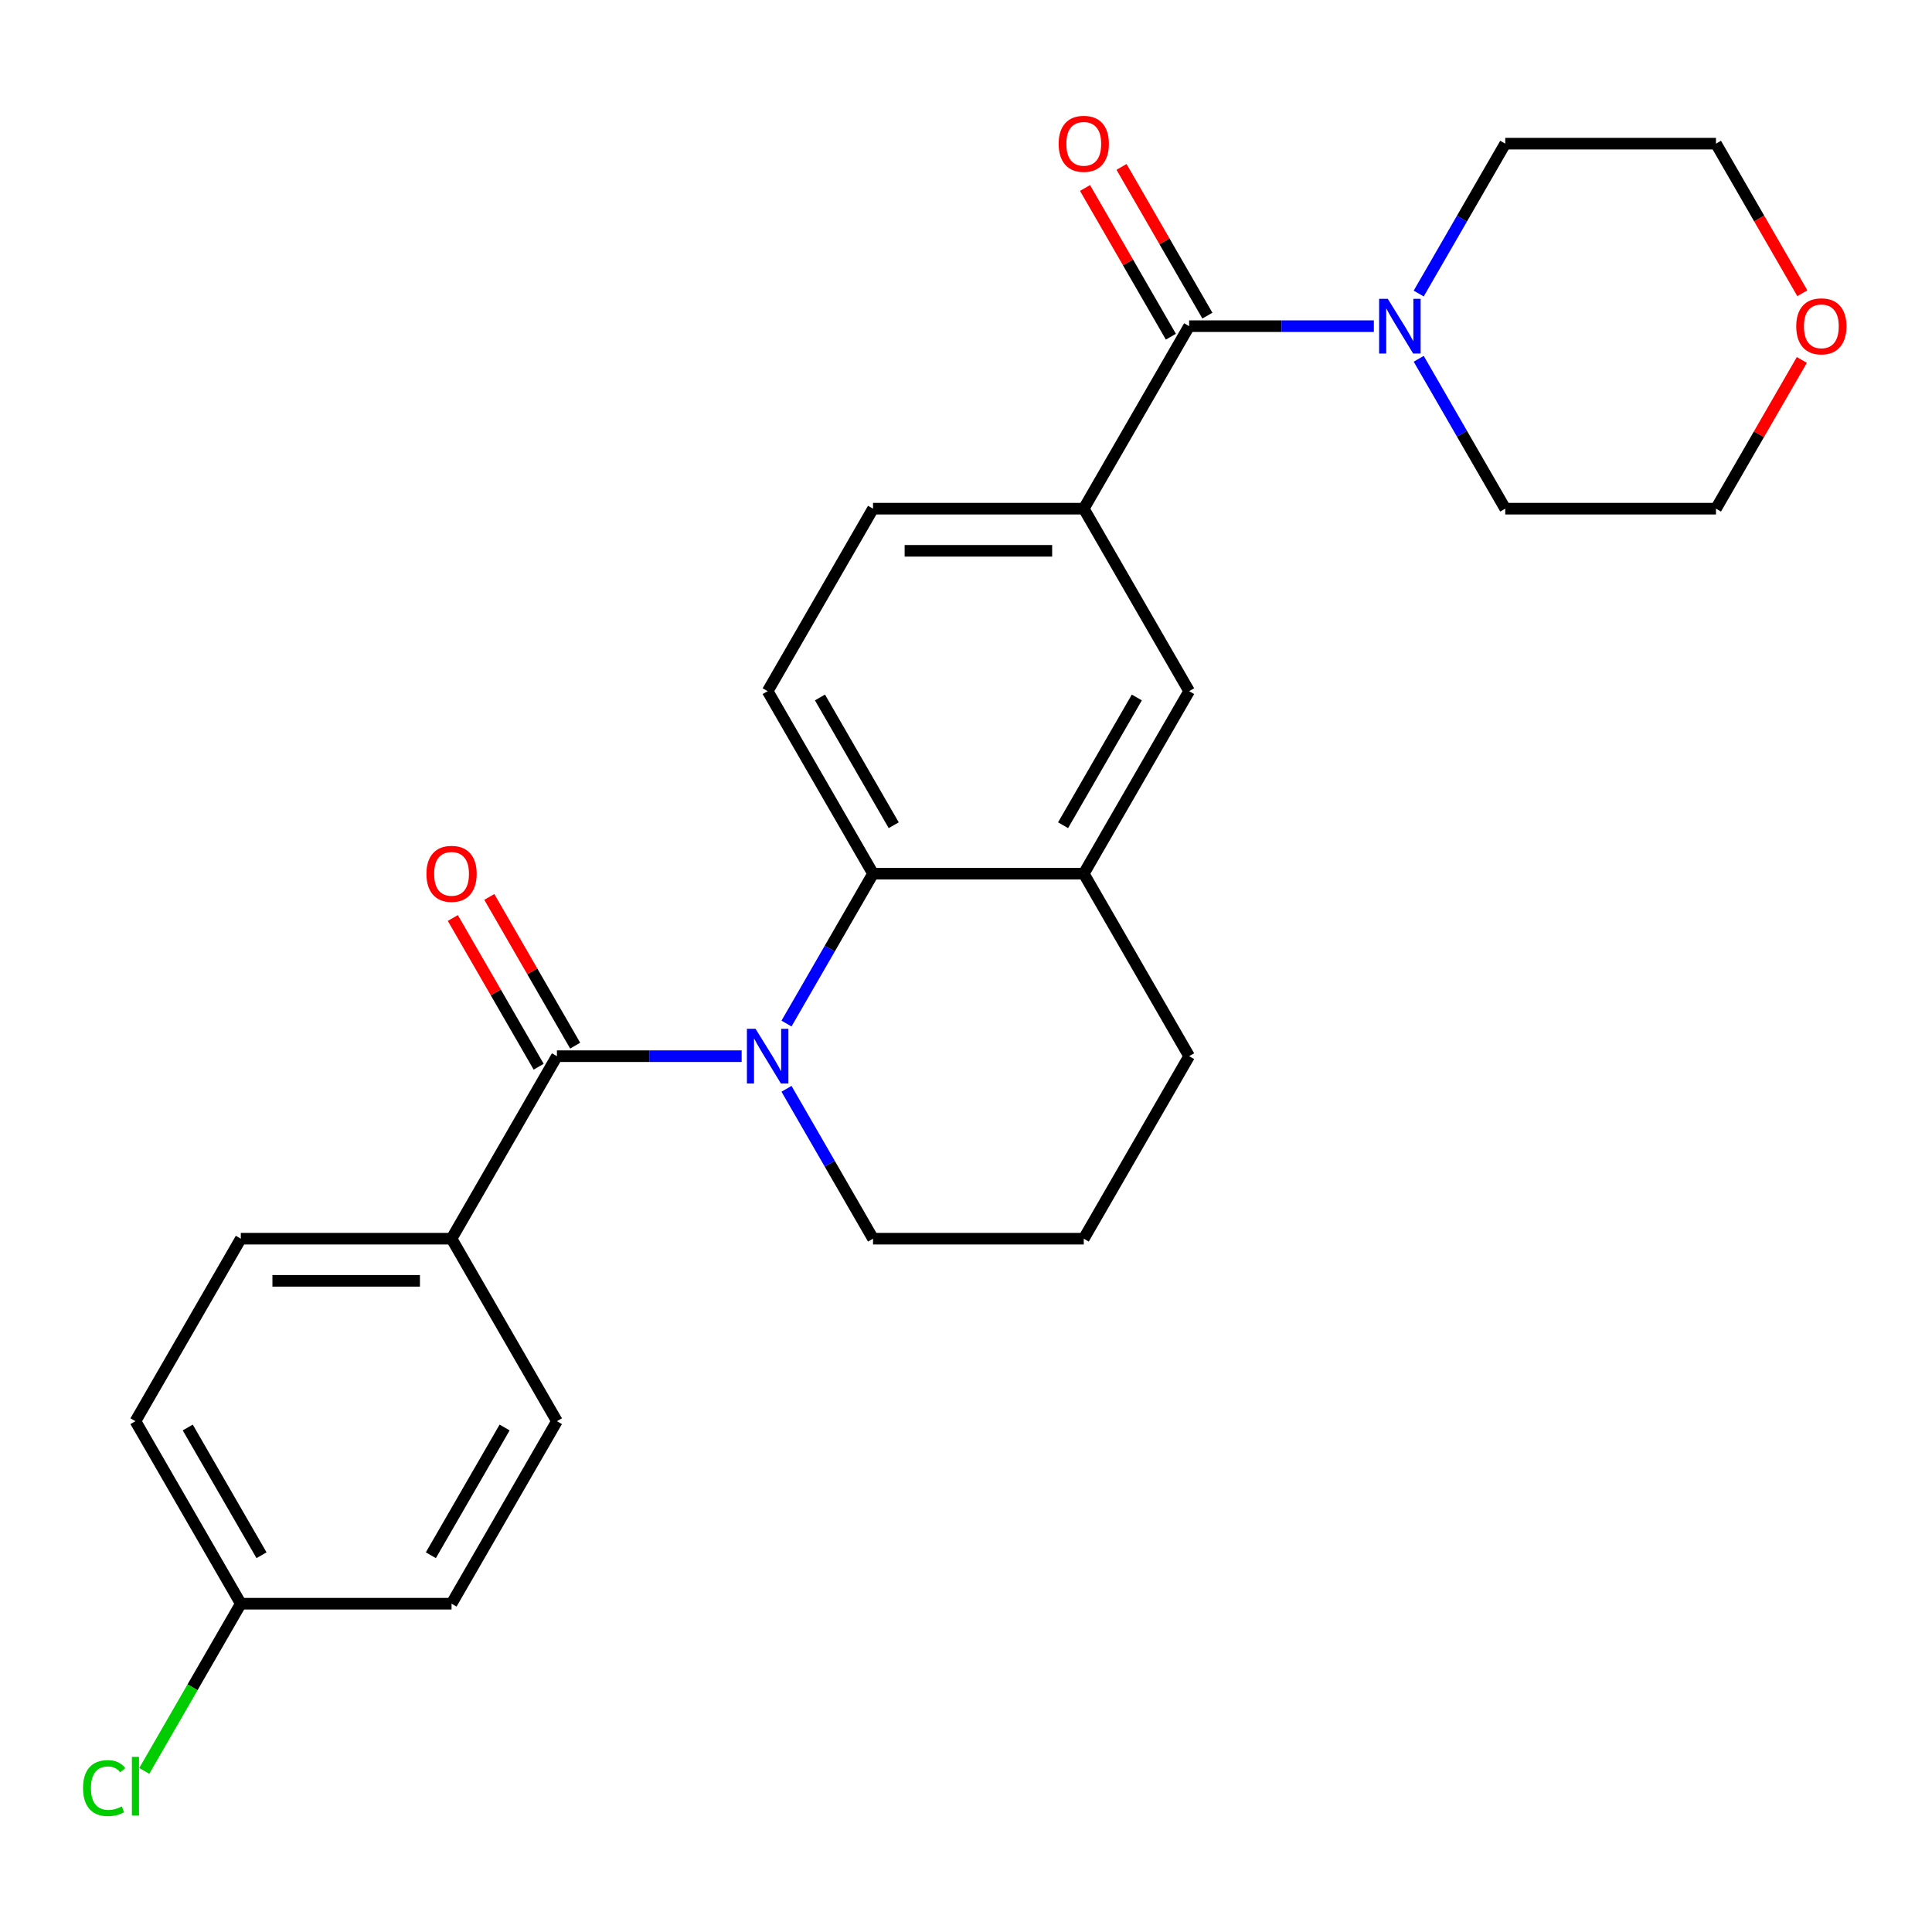<?xml version='1.0' encoding='iso-8859-1'?>
<svg version='1.1' baseProfile='full'
              xmlns='http://www.w3.org/2000/svg'
                      xmlns:rdkit='http://www.rdkit.org/xml'
                      xmlns:xlink='http://www.w3.org/1999/xlink'
                  xml:space='preserve'
width='1000px' height='1000px' viewBox='0 0 1000 1000'>
<!-- END OF HEADER -->
<rect style='opacity:1.0;fill:#FFFFFF;stroke:none' width='1000' height='1000' x='0' y='0'> </rect>
<path class='bond-0' d='M 383.873,546.677 L 336.068,546.677' style='fill:none;fill-rule:evenodd;stroke:#0000FF;stroke-width:6px;stroke-linecap:butt;stroke-linejoin:miter;stroke-opacity:1' />
<path class='bond-0' d='M 336.068,546.677 L 288.263,546.677' style='fill:none;fill-rule:evenodd;stroke:#000000;stroke-width:6px;stroke-linecap:butt;stroke-linejoin:miter;stroke-opacity:1' />
<path class='bond-1' d='M 407.09,529.791 L 429.484,491.002' style='fill:none;fill-rule:evenodd;stroke:#0000FF;stroke-width:6px;stroke-linecap:butt;stroke-linejoin:miter;stroke-opacity:1' />
<path class='bond-1' d='M 429.484,491.002 L 451.879,452.214' style='fill:none;fill-rule:evenodd;stroke:#000000;stroke-width:6px;stroke-linecap:butt;stroke-linejoin:miter;stroke-opacity:1' />
<path class='bond-15' d='M 407.09,563.564 L 429.484,602.353' style='fill:none;fill-rule:evenodd;stroke:#0000FF;stroke-width:6px;stroke-linecap:butt;stroke-linejoin:miter;stroke-opacity:1' />
<path class='bond-15' d='M 429.484,602.353 L 451.879,641.141' style='fill:none;fill-rule:evenodd;stroke:#000000;stroke-width:6px;stroke-linecap:butt;stroke-linejoin:miter;stroke-opacity:1' />
<path class='bond-8' d='M 288.263,546.677 L 233.724,641.141' style='fill:none;fill-rule:evenodd;stroke:#000000;stroke-width:6px;stroke-linecap:butt;stroke-linejoin:miter;stroke-opacity:1' />
<path class='bond-9' d='M 297.709,541.224 L 275.488,502.735' style='fill:none;fill-rule:evenodd;stroke:#000000;stroke-width:6px;stroke-linecap:butt;stroke-linejoin:miter;stroke-opacity:1' />
<path class='bond-9' d='M 275.488,502.735 L 253.266,464.247' style='fill:none;fill-rule:evenodd;stroke:#FF0000;stroke-width:6px;stroke-linecap:butt;stroke-linejoin:miter;stroke-opacity:1' />
<path class='bond-9' d='M 278.816,552.131 L 256.595,513.643' style='fill:none;fill-rule:evenodd;stroke:#000000;stroke-width:6px;stroke-linecap:butt;stroke-linejoin:miter;stroke-opacity:1' />
<path class='bond-9' d='M 256.595,513.643 L 234.374,475.154' style='fill:none;fill-rule:evenodd;stroke:#FF0000;stroke-width:6px;stroke-linecap:butt;stroke-linejoin:miter;stroke-opacity:1' />
<path class='bond-5' d='M 451.879,452.214 L 560.957,452.214' style='fill:none;fill-rule:evenodd;stroke:#000000;stroke-width:6px;stroke-linecap:butt;stroke-linejoin:miter;stroke-opacity:1' />
<path class='bond-7' d='M 451.879,452.214 L 397.34,357.75' style='fill:none;fill-rule:evenodd;stroke:#000000;stroke-width:6px;stroke-linecap:butt;stroke-linejoin:miter;stroke-opacity:1' />
<path class='bond-7' d='M 462.591,427.136 L 424.414,361.011' style='fill:none;fill-rule:evenodd;stroke:#000000;stroke-width:6px;stroke-linecap:butt;stroke-linejoin:miter;stroke-opacity:1' />
<path class='bond-2' d='M 615.495,168.822 L 560.957,263.286' style='fill:none;fill-rule:evenodd;stroke:#000000;stroke-width:6px;stroke-linecap:butt;stroke-linejoin:miter;stroke-opacity:1' />
<path class='bond-3' d='M 615.495,168.822 L 663.301,168.822' style='fill:none;fill-rule:evenodd;stroke:#000000;stroke-width:6px;stroke-linecap:butt;stroke-linejoin:miter;stroke-opacity:1' />
<path class='bond-3' d='M 663.301,168.822 L 711.106,168.822' style='fill:none;fill-rule:evenodd;stroke:#0000FF;stroke-width:6px;stroke-linecap:butt;stroke-linejoin:miter;stroke-opacity:1' />
<path class='bond-11' d='M 624.942,163.368 L 602.72,124.879' style='fill:none;fill-rule:evenodd;stroke:#000000;stroke-width:6px;stroke-linecap:butt;stroke-linejoin:miter;stroke-opacity:1' />
<path class='bond-11' d='M 602.72,124.879 L 580.499,86.391' style='fill:none;fill-rule:evenodd;stroke:#FF0000;stroke-width:6px;stroke-linecap:butt;stroke-linejoin:miter;stroke-opacity:1' />
<path class='bond-11' d='M 606.049,174.276 L 583.828,135.787' style='fill:none;fill-rule:evenodd;stroke:#000000;stroke-width:6px;stroke-linecap:butt;stroke-linejoin:miter;stroke-opacity:1' />
<path class='bond-11' d='M 583.828,135.787 L 561.606,97.299' style='fill:none;fill-rule:evenodd;stroke:#FF0000;stroke-width:6px;stroke-linecap:butt;stroke-linejoin:miter;stroke-opacity:1' />
<path class='bond-20' d='M 734.323,151.935 L 756.717,113.146' style='fill:none;fill-rule:evenodd;stroke:#0000FF;stroke-width:6px;stroke-linecap:butt;stroke-linejoin:miter;stroke-opacity:1' />
<path class='bond-20' d='M 756.717,113.146 L 779.112,74.358' style='fill:none;fill-rule:evenodd;stroke:#000000;stroke-width:6px;stroke-linecap:butt;stroke-linejoin:miter;stroke-opacity:1' />
<path class='bond-21' d='M 734.323,185.709 L 756.717,224.497' style='fill:none;fill-rule:evenodd;stroke:#0000FF;stroke-width:6px;stroke-linecap:butt;stroke-linejoin:miter;stroke-opacity:1' />
<path class='bond-21' d='M 756.717,224.497 L 779.112,263.286' style='fill:none;fill-rule:evenodd;stroke:#000000;stroke-width:6px;stroke-linecap:butt;stroke-linejoin:miter;stroke-opacity:1' />
<path class='bond-4' d='M 560.957,263.286 L 451.879,263.286' style='fill:none;fill-rule:evenodd;stroke:#000000;stroke-width:6px;stroke-linecap:butt;stroke-linejoin:miter;stroke-opacity:1' />
<path class='bond-4' d='M 544.595,285.101 L 468.241,285.101' style='fill:none;fill-rule:evenodd;stroke:#000000;stroke-width:6px;stroke-linecap:butt;stroke-linejoin:miter;stroke-opacity:1' />
<path class='bond-27' d='M 560.957,263.286 L 615.495,357.75' style='fill:none;fill-rule:evenodd;stroke:#000000;stroke-width:6px;stroke-linecap:butt;stroke-linejoin:miter;stroke-opacity:1' />
<path class='bond-6' d='M 560.957,452.214 L 615.495,357.75' style='fill:none;fill-rule:evenodd;stroke:#000000;stroke-width:6px;stroke-linecap:butt;stroke-linejoin:miter;stroke-opacity:1' />
<path class='bond-6' d='M 550.245,427.136 L 588.422,361.011' style='fill:none;fill-rule:evenodd;stroke:#000000;stroke-width:6px;stroke-linecap:butt;stroke-linejoin:miter;stroke-opacity:1' />
<path class='bond-26' d='M 560.957,452.214 L 615.495,546.677' style='fill:none;fill-rule:evenodd;stroke:#000000;stroke-width:6px;stroke-linecap:butt;stroke-linejoin:miter;stroke-opacity:1' />
<path class='bond-10' d='M 397.34,357.75 L 451.879,263.286' style='fill:none;fill-rule:evenodd;stroke:#000000;stroke-width:6px;stroke-linecap:butt;stroke-linejoin:miter;stroke-opacity:1' />
<path class='bond-13' d='M 233.724,641.141 L 124.646,641.141' style='fill:none;fill-rule:evenodd;stroke:#000000;stroke-width:6px;stroke-linecap:butt;stroke-linejoin:miter;stroke-opacity:1' />
<path class='bond-13' d='M 217.362,662.957 L 141.008,662.957' style='fill:none;fill-rule:evenodd;stroke:#000000;stroke-width:6px;stroke-linecap:butt;stroke-linejoin:miter;stroke-opacity:1' />
<path class='bond-14' d='M 233.724,641.141 L 288.263,735.605' style='fill:none;fill-rule:evenodd;stroke:#000000;stroke-width:6px;stroke-linecap:butt;stroke-linejoin:miter;stroke-opacity:1' />
<path class='bond-12' d='M 932.632,186.309 L 910.411,224.797' style='fill:none;fill-rule:evenodd;stroke:#FF0000;stroke-width:6px;stroke-linecap:butt;stroke-linejoin:miter;stroke-opacity:1' />
<path class='bond-12' d='M 910.411,224.797 L 888.189,263.286' style='fill:none;fill-rule:evenodd;stroke:#000000;stroke-width:6px;stroke-linecap:butt;stroke-linejoin:miter;stroke-opacity:1' />
<path class='bond-29' d='M 932.886,151.775 L 910.538,113.066' style='fill:none;fill-rule:evenodd;stroke:#FF0000;stroke-width:6px;stroke-linecap:butt;stroke-linejoin:miter;stroke-opacity:1' />
<path class='bond-29' d='M 910.538,113.066 L 888.189,74.358' style='fill:none;fill-rule:evenodd;stroke:#000000;stroke-width:6px;stroke-linecap:butt;stroke-linejoin:miter;stroke-opacity:1' />
<path class='bond-18' d='M 124.646,641.141 L 70.108,735.605' style='fill:none;fill-rule:evenodd;stroke:#000000;stroke-width:6px;stroke-linecap:butt;stroke-linejoin:miter;stroke-opacity:1' />
<path class='bond-17' d='M 288.263,735.605 L 233.724,830.069' style='fill:none;fill-rule:evenodd;stroke:#000000;stroke-width:6px;stroke-linecap:butt;stroke-linejoin:miter;stroke-opacity:1' />
<path class='bond-17' d='M 261.189,738.867 L 223.012,804.992' style='fill:none;fill-rule:evenodd;stroke:#000000;stroke-width:6px;stroke-linecap:butt;stroke-linejoin:miter;stroke-opacity:1' />
<path class='bond-23' d='M 451.879,641.141 L 560.957,641.141' style='fill:none;fill-rule:evenodd;stroke:#000000;stroke-width:6px;stroke-linecap:butt;stroke-linejoin:miter;stroke-opacity:1' />
<path class='bond-16' d='M 124.646,830.069 L 233.724,830.069' style='fill:none;fill-rule:evenodd;stroke:#000000;stroke-width:6px;stroke-linecap:butt;stroke-linejoin:miter;stroke-opacity:1' />
<path class='bond-19' d='M 124.646,830.069 L 99.66,873.346' style='fill:none;fill-rule:evenodd;stroke:#000000;stroke-width:6px;stroke-linecap:butt;stroke-linejoin:miter;stroke-opacity:1' />
<path class='bond-19' d='M 99.66,873.346 L 74.674,916.623' style='fill:none;fill-rule:evenodd;stroke:#00CC00;stroke-width:6px;stroke-linecap:butt;stroke-linejoin:miter;stroke-opacity:1' />
<path class='bond-28' d='M 124.646,830.069 L 70.108,735.605' style='fill:none;fill-rule:evenodd;stroke:#000000;stroke-width:6px;stroke-linecap:butt;stroke-linejoin:miter;stroke-opacity:1' />
<path class='bond-28' d='M 135.358,804.992 L 97.181,738.867' style='fill:none;fill-rule:evenodd;stroke:#000000;stroke-width:6px;stroke-linecap:butt;stroke-linejoin:miter;stroke-opacity:1' />
<path class='bond-25' d='M 779.112,74.358 L 888.189,74.358' style='fill:none;fill-rule:evenodd;stroke:#000000;stroke-width:6px;stroke-linecap:butt;stroke-linejoin:miter;stroke-opacity:1' />
<path class='bond-24' d='M 779.112,263.286 L 888.189,263.286' style='fill:none;fill-rule:evenodd;stroke:#000000;stroke-width:6px;stroke-linecap:butt;stroke-linejoin:miter;stroke-opacity:1' />
<path class='bond-22' d='M 615.495,546.677 L 560.957,641.141' style='fill:none;fill-rule:evenodd;stroke:#000000;stroke-width:6px;stroke-linecap:butt;stroke-linejoin:miter;stroke-opacity:1' />
<path  class='atom-0' d='M 391.08 532.517
L 400.36 547.517
Q 401.28 548.997, 402.76 551.677
Q 404.24 554.357, 404.32 554.517
L 404.32 532.517
L 408.08 532.517
L 408.08 560.837
L 404.2 560.837
L 394.24 544.437
Q 393.08 542.517, 391.84 540.317
Q 390.64 538.117, 390.28 537.437
L 390.28 560.837
L 386.6 560.837
L 386.6 532.517
L 391.08 532.517
' fill='#0000FF'/>
<path  class='atom-4' d='M 718.313 154.662
L 727.593 169.662
Q 728.513 171.142, 729.993 173.822
Q 731.473 176.502, 731.553 176.662
L 731.553 154.662
L 735.313 154.662
L 735.313 182.982
L 731.433 182.982
L 721.473 166.582
Q 720.313 164.662, 719.073 162.462
Q 717.873 160.262, 717.513 159.582
L 717.513 182.982
L 713.833 182.982
L 713.833 154.662
L 718.313 154.662
' fill='#0000FF'/>
<path  class='atom-10' d='M 220.724 452.294
Q 220.724 445.494, 224.084 441.694
Q 227.444 437.894, 233.724 437.894
Q 240.004 437.894, 243.364 441.694
Q 246.724 445.494, 246.724 452.294
Q 246.724 459.174, 243.324 463.094
Q 239.924 466.974, 233.724 466.974
Q 227.484 466.974, 224.084 463.094
Q 220.724 459.214, 220.724 452.294
M 233.724 463.774
Q 238.044 463.774, 240.364 460.894
Q 242.724 457.974, 242.724 452.294
Q 242.724 446.734, 240.364 443.934
Q 238.044 441.094, 233.724 441.094
Q 229.404 441.094, 227.044 443.894
Q 224.724 446.694, 224.724 452.294
Q 224.724 458.014, 227.044 460.894
Q 229.404 463.774, 233.724 463.774
' fill='#FF0000'/>
<path  class='atom-12' d='M 547.957 74.438
Q 547.957 67.638, 551.317 63.838
Q 554.677 60.038, 560.957 60.038
Q 567.237 60.038, 570.597 63.838
Q 573.957 67.638, 573.957 74.438
Q 573.957 81.318, 570.557 85.238
Q 567.157 89.118, 560.957 89.118
Q 554.717 89.118, 551.317 85.238
Q 547.957 81.358, 547.957 74.438
M 560.957 85.918
Q 565.277 85.918, 567.597 83.038
Q 569.957 80.118, 569.957 74.438
Q 569.957 68.878, 567.597 66.078
Q 565.277 63.238, 560.957 63.238
Q 556.637 63.238, 554.277 66.038
Q 551.957 68.838, 551.957 74.438
Q 551.957 80.158, 554.277 83.038
Q 556.637 85.918, 560.957 85.918
' fill='#FF0000'/>
<path  class='atom-13' d='M 929.728 168.902
Q 929.728 162.102, 933.088 158.302
Q 936.448 154.502, 942.728 154.502
Q 949.008 154.502, 952.368 158.302
Q 955.728 162.102, 955.728 168.902
Q 955.728 175.782, 952.328 179.702
Q 948.928 183.582, 942.728 183.582
Q 936.488 183.582, 933.088 179.702
Q 929.728 175.822, 929.728 168.902
M 942.728 180.382
Q 947.048 180.382, 949.368 177.502
Q 951.728 174.582, 951.728 168.902
Q 951.728 163.342, 949.368 160.542
Q 947.048 157.702, 942.728 157.702
Q 938.408 157.702, 936.048 160.502
Q 933.728 163.302, 933.728 168.902
Q 933.728 174.622, 936.048 177.502
Q 938.408 180.382, 942.728 180.382
' fill='#FF0000'/>
<path  class='atom-20' d='M 42.988 925.513
Q 42.988 918.473, 46.268 914.793
Q 49.588 911.073, 55.868 911.073
Q 61.708 911.073, 64.828 915.193
L 62.188 917.353
Q 59.908 914.353, 55.868 914.353
Q 51.588 914.353, 49.308 917.233
Q 47.068 920.073, 47.068 925.513
Q 47.068 931.113, 49.388 933.993
Q 51.748 936.873, 56.308 936.873
Q 59.428 936.873, 63.068 934.993
L 64.188 937.993
Q 62.708 938.953, 60.468 939.513
Q 58.228 940.073, 55.748 940.073
Q 49.588 940.073, 46.268 936.313
Q 42.988 932.553, 42.988 925.513
' fill='#00CC00'/>
<path  class='atom-20' d='M 68.268 909.353
L 71.948 909.353
L 71.948 939.713
L 68.268 939.713
L 68.268 909.353
' fill='#00CC00'/>
</svg>
